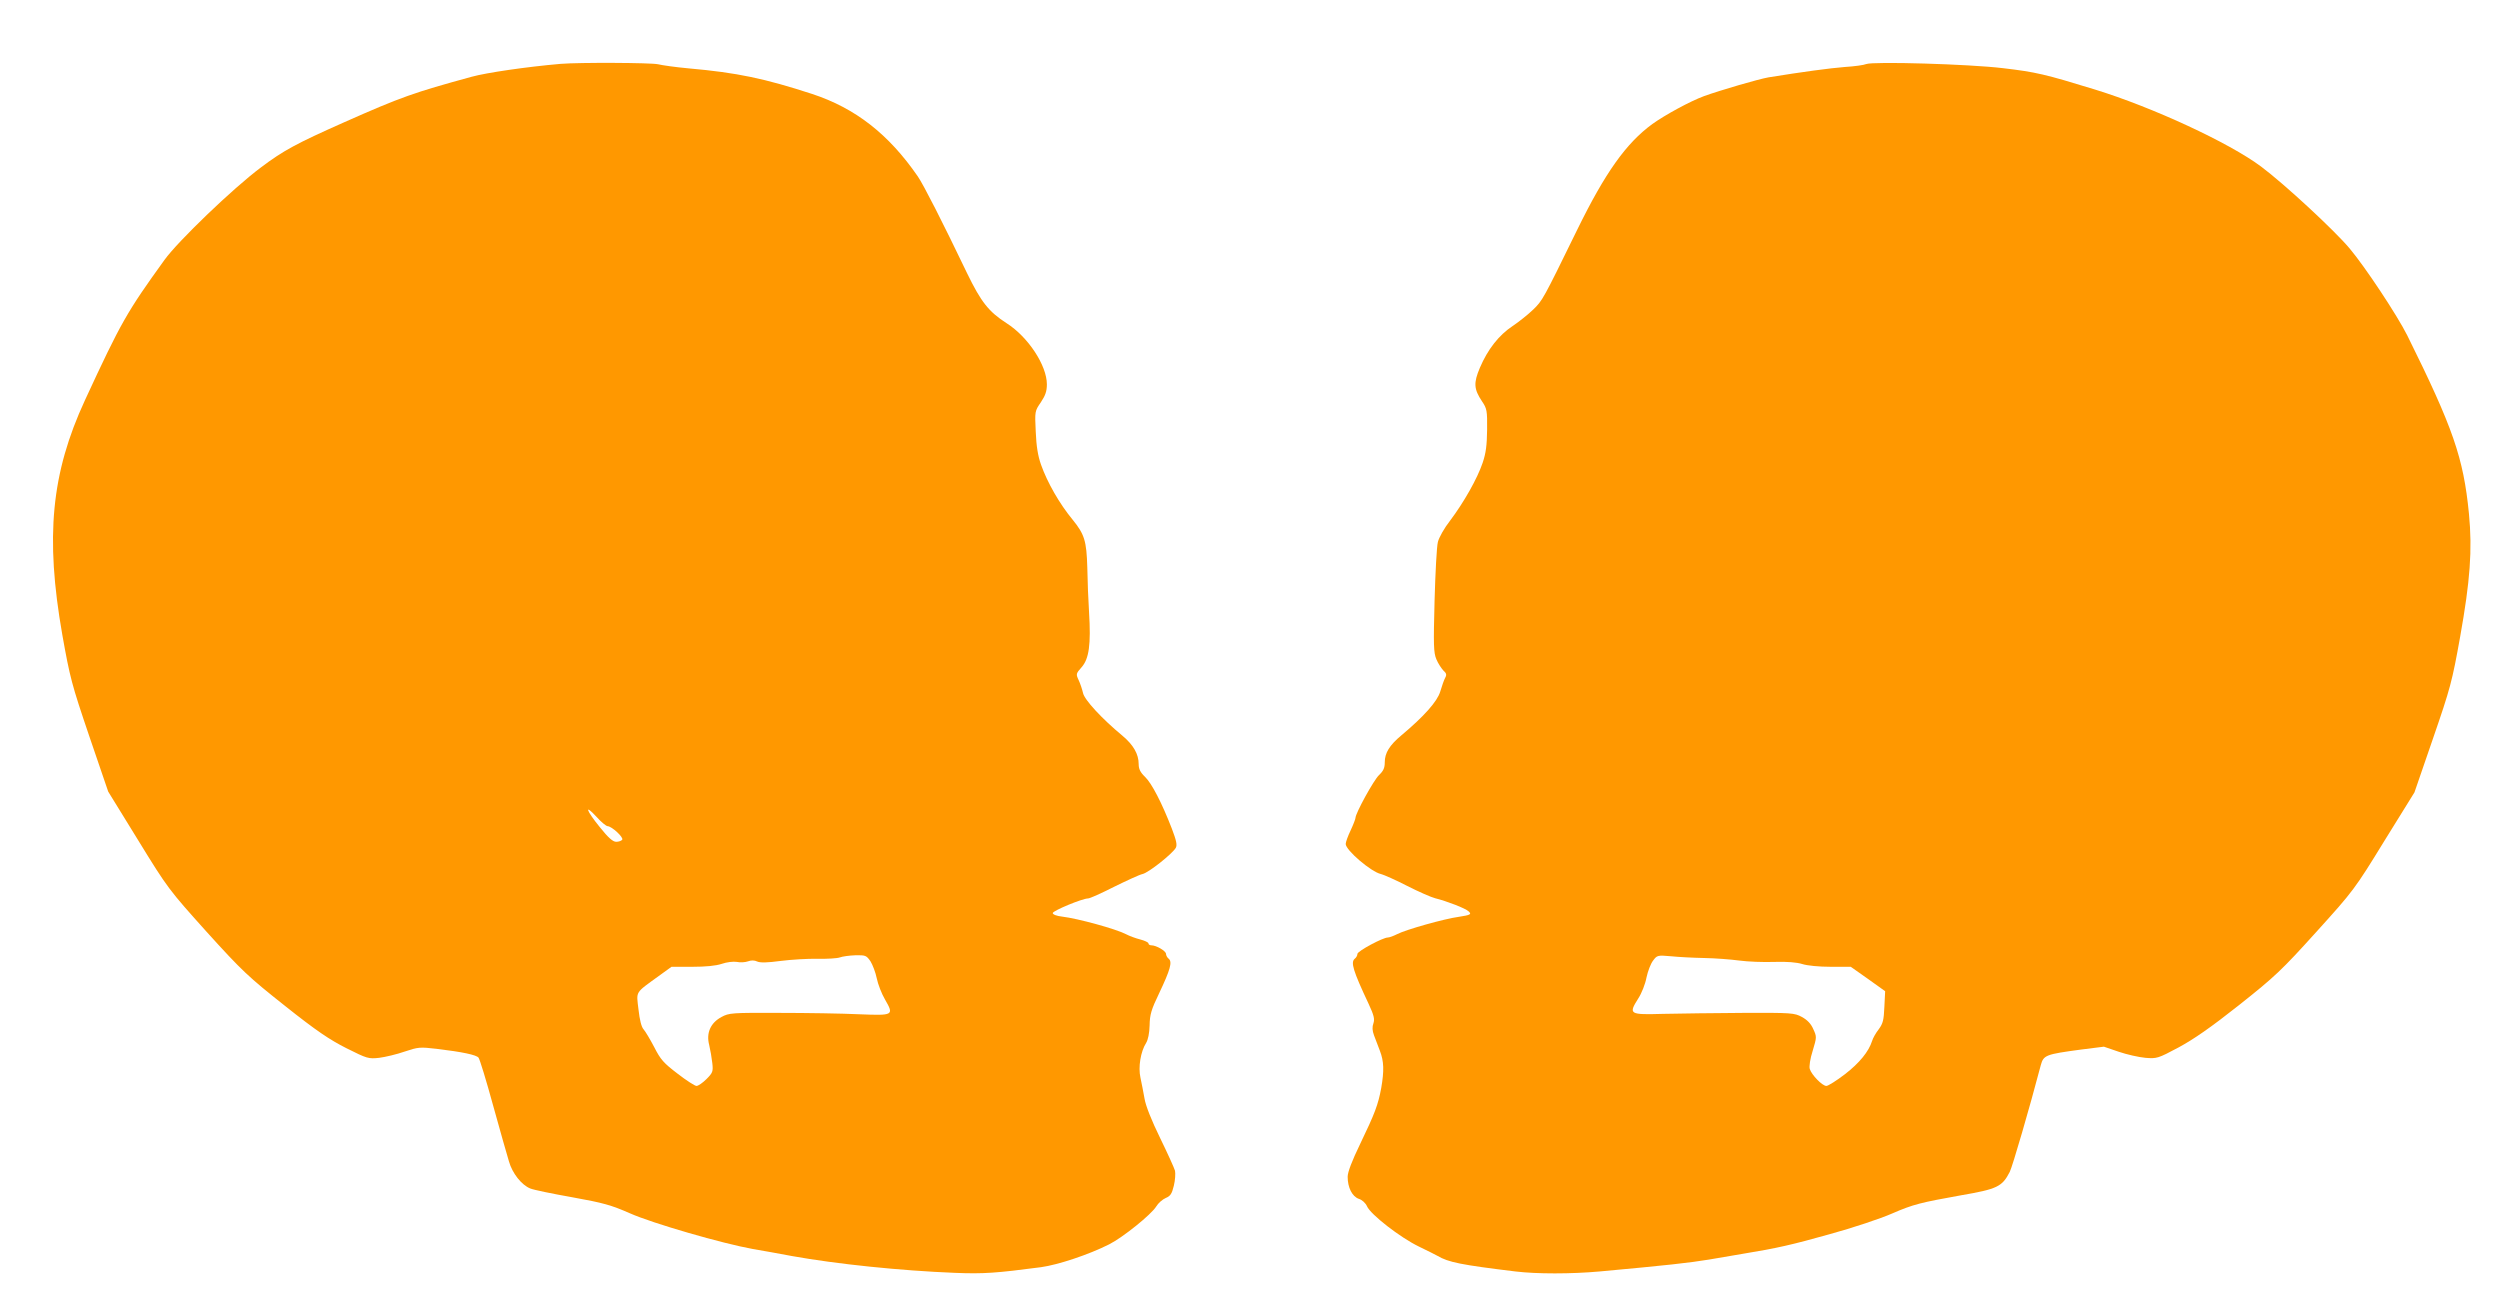 <?xml version="1.0" standalone="no"?>
<!DOCTYPE svg PUBLIC "-//W3C//DTD SVG 20010904//EN"
 "http://www.w3.org/TR/2001/REC-SVG-20010904/DTD/svg10.dtd">
<svg version="1.0" xmlns="http://www.w3.org/2000/svg"
 width="1280pt" height="662pt" viewBox="0 0 1280 662"
 preserveAspectRatio="xMidYMid meet">
<g transform="translate(0,662) scale(0.1,-0.1)"
fill="#ff9800" stroke="none">
<path d="M2870 6293 c-173 -15 -379 -45 -455 -66 -296 -81 -360 -103 -655
-234 -241 -107 -310 -144 -425 -231 -142 -106 -425 -378 -493 -473 -192 -266
-222 -318 -407 -718 -173 -374 -204 -700 -116 -1201 39 -219 48 -254 138 -519
l97 -284 154 -250 c151 -246 157 -253 350 -468 182 -201 213 -230 401 -379
161 -128 228 -173 315 -217 106 -53 112 -55 168 -49 31 4 90 18 130 32 69 23
78 24 163 14 134 -16 203 -31 215 -45 6 -7 40 -118 75 -246 36 -129 72 -258
81 -286 17 -60 64 -120 109 -138 16 -7 113 -27 215 -45 161 -29 199 -40 295
-82 117 -52 474 -155 630 -183 50 -8 140 -25 200 -36 228 -41 556 -75 834 -86
147 -6 213 -1 441 29 87 12 244 64 349 117 71 36 216 153 241 194 10 17 32 36
48 43 24 10 32 21 42 63 7 28 9 63 6 77 -4 14 -38 89 -76 167 -44 90 -74 165
-80 202 -6 33 -15 81 -21 108 -12 53 1 133 29 177 10 16 17 50 18 90 1 55 8
80 49 165 57 120 68 160 49 176 -8 6 -14 18 -14 25 0 15 -50 44 -75 44 -8 0
-15 4 -15 10 0 5 -19 14 -42 20 -24 6 -56 18 -73 27 -52 27 -245 80 -327 90
-28 3 -48 11 -48 18 0 12 152 75 181 75 9 0 69 27 134 60 65 32 130 62 145 65
31 7 153 104 170 134 8 15 3 37 -20 98 -52 134 -103 232 -137 265 -25 24 -33
41 -33 66 0 51 -27 98 -83 145 -105 87 -195 184 -202 219 -4 18 -14 48 -22 65
-15 32 -14 34 15 67 38 43 48 117 38 280 -4 61 -8 165 -9 231 -4 135 -14 169
-75 244 -67 81 -130 191 -162 282 -16 45 -24 95 -27 169 -5 104 -5 105 26 150
23 35 31 56 31 92 0 97 -96 243 -206 313 -92 59 -131 109 -202 255 -127 265
-223 453 -253 497 -149 216 -319 349 -541 422 -243 79 -383 109 -633 131 -66
6 -136 16 -156 21 -34 8 -402 10 -499 2z m241 -3903 c22 -1 82 -57 75 -69 -4
-6 -18 -11 -31 -11 -17 0 -40 20 -84 75 -70 86 -82 123 -17 53 24 -27 50 -48
57 -48z m1346 -692 c11 -18 26 -57 32 -87 6 -30 25 -79 42 -108 47 -82 45 -83
-133 -76 -84 4 -268 7 -408 7 -244 1 -257 0 -296 -21 -56 -30 -79 -82 -63
-143 6 -25 13 -66 16 -93 5 -43 2 -50 -30 -82 -19 -19 -42 -35 -51 -35 -8 0
-52 28 -97 63 -71 54 -87 72 -119 135 -21 40 -46 82 -55 92 -11 12 -20 48 -26
102 -11 95 -20 81 104 171 l65 47 106 0 c69 0 121 5 151 15 26 9 59 13 78 10
17 -4 43 -2 57 3 16 6 33 6 47 -1 16 -7 52 -6 120 3 54 7 139 12 188 11 50 -1
101 2 115 7 13 5 49 10 80 11 52 1 56 -1 77 -31z"/>
<path d="M9555 6292 c-11 -5 -60 -12 -110 -15 -76 -6 -217 -25 -390 -53 -48
-8 -247 -66 -330 -96 -71 -26 -201 -97 -265 -143 -134 -98 -241 -248 -385
-542 -176 -360 -177 -361 -225 -408 -25 -24 -72 -62 -105 -84 -71 -47 -128
-120 -168 -214 -33 -78 -31 -109 11 -172 25 -37 27 -47 26 -145 -1 -80 -6
-120 -23 -170 -27 -80 -96 -202 -166 -295 -30 -38 -58 -88 -63 -110 -6 -22
-13 -157 -17 -300 -6 -229 -5 -266 9 -300 9 -22 26 -47 36 -58 16 -14 18 -22
9 -38 -6 -11 -17 -43 -25 -70 -15 -50 -82 -126 -199 -224 -61 -51 -85 -90 -85
-138 0 -29 -7 -44 -29 -65 -27 -25 -121 -196 -121 -220 0 -5 -11 -34 -25 -64
-14 -29 -25 -60 -25 -69 0 -32 130 -143 180 -154 16 -4 77 -31 135 -61 59 -30
123 -58 143 -63 60 -15 156 -52 171 -67 17 -15 10 -19 -49 -28 -75 -10 -273
-66 -317 -89 -18 -9 -39 -17 -47 -17 -26 0 -156 -70 -156 -84 0 -8 -6 -19 -14
-25 -21 -18 -9 -60 71 -230 28 -60 32 -79 25 -100 -7 -19 -6 -38 3 -62 7 -19
21 -54 30 -79 21 -54 22 -103 7 -190 -16 -87 -33 -131 -108 -287 -42 -87 -64
-144 -64 -168 0 -55 23 -101 57 -113 17 -5 35 -22 42 -38 18 -42 170 -160 265
-206 45 -22 88 -43 96 -48 56 -33 120 -46 400 -80 109 -13 283 -13 429 0 349
32 457 44 561 61 63 11 140 24 170 29 178 29 256 47 448 101 117 32 261 80
320 106 108 47 146 56 352 93 186 32 211 44 250 120 14 28 101 326 159 547 14
51 26 55 204 79 l119 15 76 -26 c41 -14 103 -28 136 -31 59 -5 65 -3 170 53
78 42 166 103 310 217 184 146 218 178 395 374 190 210 197 219 348 465 l155
250 95 276 c89 258 98 292 139 521 51 286 63 443 45 630 -28 286 -81 439 -316
913 -51 102 -215 350 -295 445 -80 95 -334 330 -453 419 -163 122 -556 304
-852 395 -254 78 -300 89 -470 109 -174 21 -665 35 -700 21z m-830 -4577 c55
-1 136 -7 180 -13 44 -6 125 -9 180 -7 66 2 114 -2 143 -11 25 -8 85 -14 146
-14 l102 0 88 -62 88 -63 -4 -80 c-3 -68 -7 -85 -29 -115 -15 -19 -30 -46 -34
-60 -17 -54 -65 -113 -139 -170 -43 -33 -86 -60 -95 -60 -21 0 -76 57 -85 87
-4 12 2 53 15 93 21 70 21 72 3 111 -12 28 -31 47 -58 62 -39 21 -52 22 -301
21 -143 -1 -327 -3 -410 -5 -174 -5 -178 -2 -127 79 17 26 36 74 42 107 7 33
22 72 34 87 20 27 23 28 91 22 39 -4 115 -8 170 -9z"/>
</g>
</svg>
